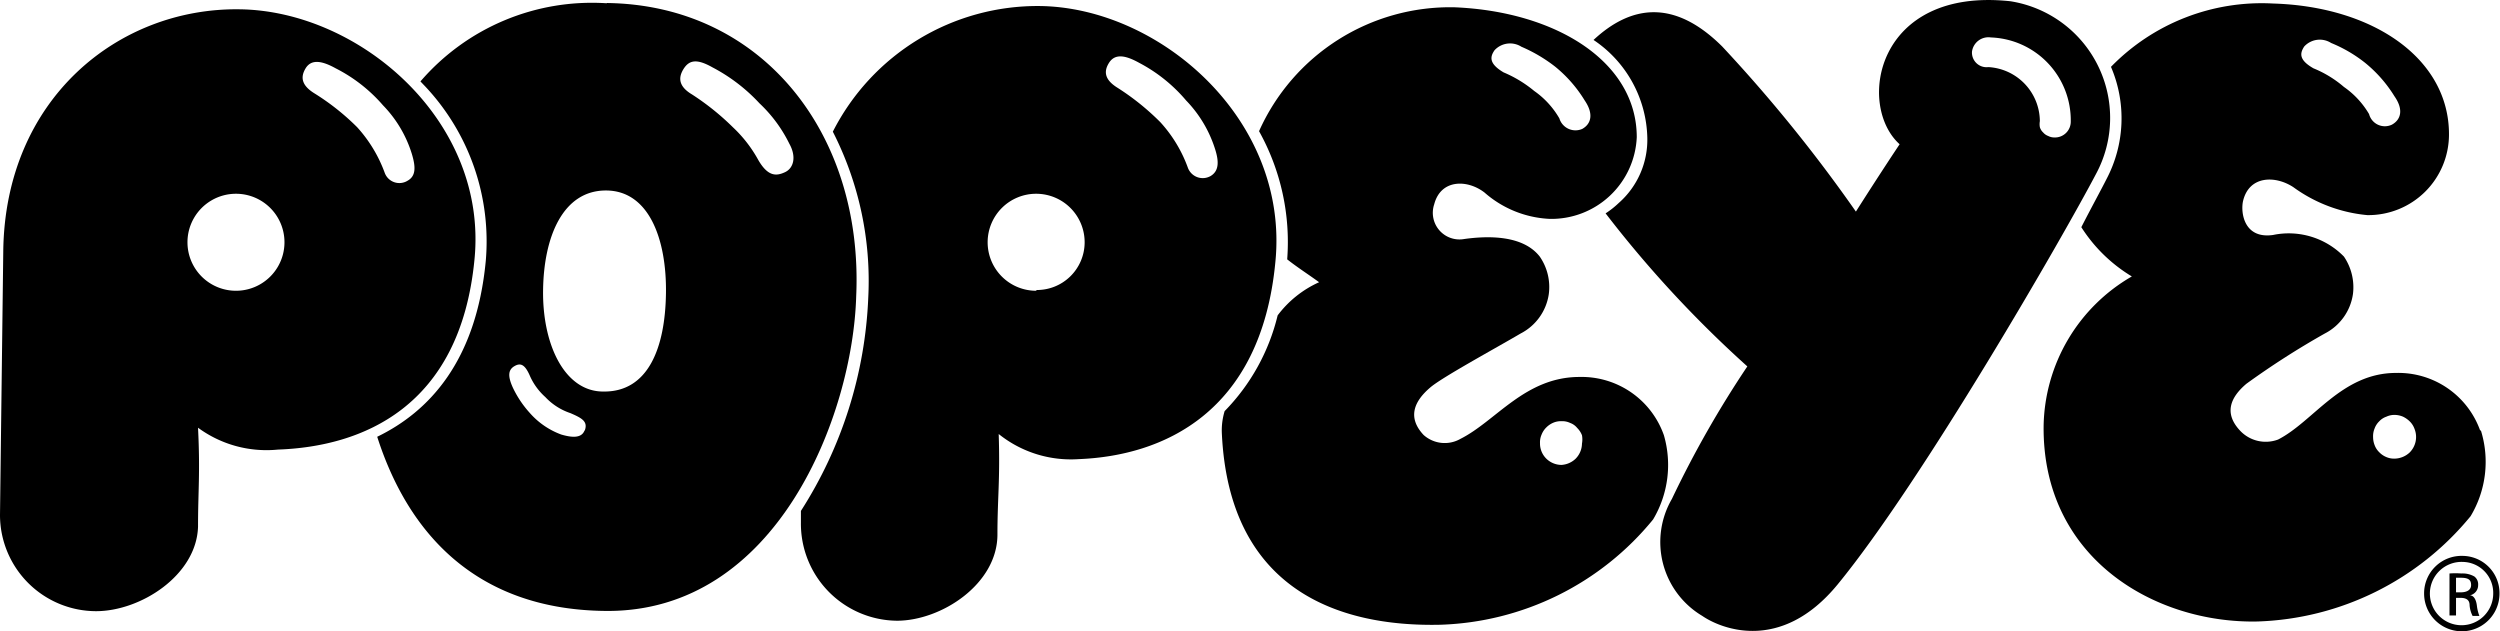 <svg xmlns="http://www.w3.org/2000/svg" viewBox="0 0 99.48 25.12"><g id="レイヤー_2" data-name="レイヤー 2"><g id="本文テキスト"><path d="M16.22,7.19a.62.62,0,0,1-.91-.31,5.5,5.5,0,0,0-1.1-1.82,9.49,9.49,0,0,0-1.69-1.34c-.49-.3-.59-.62-.36-1s.66-.3,1.2,0a6.18,6.18,0,0,1,1.88,1.47,4.8,4.8,0,0,1,1.15,1.94C16.54,6.63,16.56,7,16.22,7.19ZM9.39,11.57a1.93,1.93,0,0,1,0-3.86,1.93,1.93,0,0,1,0,3.86ZM9.52.37C4.71.31.2,3.93.13,10L0,20.48a3.83,3.83,0,0,0,3.82,3.84c1.78,0,4-1.43,4.06-3.36,0-1.44.09-2.12,0-3.94a4.6,4.6,0,0,0,3.18.87c3.33-.12,7.25-1.66,7.82-7.56C19.43,4.81,14.3.42,9.52.37ZM95.27,18.25a.78.78,0,0,1-.33-.07.83.83,0,0,1-.27-.19.75.75,0,0,1-.18-.28.87.87,0,0,1-.06-.32.79.79,0,0,1,.06-.34.75.75,0,0,1,.18-.28.7.7,0,0,1,.29-.19.75.75,0,0,1,.33-.07.88.88,0,0,1,.33.07,1,1,0,0,1,.28.2.79.79,0,0,1,.18.29.87.87,0,0,1-.2.94A.9.9,0,0,1,95.27,18.25ZM91.69,1.85a.84.84,0,0,1,1.07-.14,5.55,5.55,0,0,1,1.34.78,5.27,5.27,0,0,1,1.18,1.34c.37.53.26.93-.1,1.13a.65.65,0,0,1-.91-.42,3.42,3.42,0,0,0-1-1.08,4.4,4.4,0,0,0-1.21-.74C91.46,2.38,91.52,2.11,91.69,1.85Zm7,15.28a3.46,3.46,0,0,0-3.35-2.29c-2.16,0-3.28,1.93-4.69,2.65a1.4,1.4,0,0,1-1.51-.35c-.65-.69-.4-1.32.25-1.87a32.74,32.74,0,0,1,3.12-2,2.1,2.1,0,0,0,1.12-1.58,2.17,2.17,0,0,0-.36-1.48,3.07,3.07,0,0,0-2.82-.86c-1.18.17-1.3-.93-1.19-1.37.25-1,1.29-1,2-.53A5.92,5.92,0,0,0,94.2,8.56a3.21,3.21,0,0,0,3.25-3.22c0-3-3-5.08-7-5.2A8.37,8.37,0,0,0,84,2.66a5.19,5.19,0,0,1-.18,4.47c-.2.4-.57,1.07-1,1.91A6.13,6.13,0,0,0,84.83,11a7,7,0,0,0-3.51,5.94c-.06,5.3,4.46,7.88,8.52,7.79a11.43,11.43,0,0,0,8.47-4.19A4.2,4.2,0,0,0,98.72,17.13Z"/><path d="M31.24,6.85c-.34.16-.68.19-1.07-.49a5.24,5.24,0,0,0-1-1.29,10.18,10.18,0,0,0-1.63-1.31c-.49-.29-.58-.62-.35-1s.54-.43,1.16-.08a6.93,6.93,0,0,1,1.87,1.43,5.57,5.57,0,0,1,1.19,1.61C31.7,6.24,31.58,6.69,31.24,6.85ZM24,15.58c-1.52,0-2.41-1.84-2.39-4s.79-4,2.5-4,2.42,1.93,2.39,4.09S25.8,15.61,24,15.58Zm-.74,1.55c-.12.31-.49.29-.93.16a3.08,3.08,0,0,1-1.25-.86,4.12,4.12,0,0,1-.67-1c-.22-.48-.18-.72.06-.86s.41-.07.6.35a2.47,2.47,0,0,0,.63.88,2.42,2.42,0,0,0,1,.64C23.16,16.64,23.4,16.77,23.27,17.13Zm.88-17a9,9,0,0,0-7.41,3.11l.21.22a9,9,0,0,1,2.39,6.92c-.38,4-2.26,6-4.32,7,1.2,3.75,3.86,6.87,9.06,6.93,6.88.09,9.87-7.84,10-12.53C34.36,5.32,30.33.2,24.15.12Z"/><path d="M81.74,5.47a.53.53,0,0,1-.24-.06.48.48,0,0,1-.2-.14.46.46,0,0,1-.13-.21.69.69,0,0,1,0-.24,2.17,2.17,0,0,0-2.05-2.15.58.58,0,0,1-.65-.62.66.66,0,0,1,.75-.56,3.3,3.3,0,0,1,3.18,3.34A.63.63,0,0,1,81.74,5.47ZM80,.05c-5.36-.58-6.13,4.14-4.41,5.69,0,0-.75,1.12-1.74,2.68a59.48,59.48,0,0,0-5.32-6.57C66.61-.06,64.89.21,63.41,1.59a4.81,4.81,0,0,1,2.14,3.89,3.35,3.35,0,0,1-1.14,2.6,3.48,3.48,0,0,1-.52.41,45.31,45.31,0,0,0,5.64,6.09,41.42,41.42,0,0,0-3,5.27,3.42,3.42,0,0,0,1.21,4.66c.71.49,3.11,1.51,5.38-1.25,3.38-4.12,9-13.89,10.28-16.33A4.7,4.7,0,0,0,80,.05ZM48.18,7a.63.63,0,0,1-.91-.32,5.41,5.41,0,0,0-1.1-1.82A9.9,9.9,0,0,0,44.48,3.5c-.49-.3-.59-.62-.35-1s.66-.3,1.2,0A6.25,6.25,0,0,1,47.2,4a4.9,4.9,0,0,1,1.15,1.93C48.5,6.4,48.52,6.79,48.18,7Zm-6.94,4.57a1.93,1.93,0,1,1,1.92-1.9A1.9,1.9,0,0,1,41.24,11.54ZM41.38.24a9.14,9.14,0,0,0-8.24,5,13.05,13.05,0,0,1,1.41,6.6,17,17,0,0,1-2.68,8.49v.46a3.86,3.86,0,0,0,3.82,3.91c1.77,0,4-1.46,4-3.43,0-1.46.11-2.16.05-4a4.59,4.59,0,0,0,3.18,1c3.33-.13,7.26-1.82,7.83-7.85C51.31,4.77,46.16.3,41.38.24Z"/><path d="M97.73,23.57h.19c.22,0,.41-.08.41-.29s-.11-.29-.41-.29h-.19Zm0,.92h-.26V22.82a3.09,3.09,0,0,1,.47,0,.94.94,0,0,1,.52.12.39.39,0,0,1,.15.34.41.41,0,0,1-.33.41h0c.15,0,.25.16.28.41a1.7,1.7,0,0,0,.1.41h-.27a1.12,1.12,0,0,1-.12-.43c0-.21-.14-.29-.36-.29h-.18ZM98,22.36a1.26,1.26,0,1,0,1.21,1.26A1.23,1.23,0,0,0,98,22.36Zm0-.24a1.48,1.48,0,0,1,1.46,1.5,1.48,1.48,0,1,1-3,0A1.49,1.49,0,0,1,98,22.12ZM62.13,18.5a.87.87,0,0,1-.61-.26.85.85,0,0,1-.24-.61.75.75,0,0,1,.06-.33.81.81,0,0,1,.19-.29.87.87,0,0,1,.28-.19.79.79,0,0,1,.34-.06.72.72,0,0,1,.33.07.63.63,0,0,1,.28.2.81.81,0,0,1,.19.29.91.91,0,0,1,0,.33.87.87,0,0,1-.26.61A.89.89,0,0,1,62.13,18.5ZM59.47,2a.84.84,0,0,1,1.07-.14,6.06,6.06,0,0,1,1.34.79A5.27,5.27,0,0,1,63.06,4c.36.53.26.93-.1,1.13a.67.67,0,0,1-.91-.42,3.41,3.41,0,0,0-1-1.09,4.85,4.85,0,0,0-1.22-.74C59.24,2.53,59.29,2.26,59.47,2Zm6.74,15.32A3.47,3.47,0,0,0,62.85,15c-2.16,0-3.32,1.75-4.73,2.46a1.26,1.26,0,0,1-1.47-.15c-.65-.69-.39-1.33.25-1.88.45-.4,2.61-1.57,3.61-2.16a2.1,2.1,0,0,0,1.12-1.57,2.13,2.13,0,0,0-.36-1.49c-.67-.86-2.06-.83-3-.7a1.06,1.06,0,0,1-1.2-1.38c.26-1,1.31-1,2-.47a4.22,4.22,0,0,0,2.6,1.05,3.4,3.4,0,0,0,3.46-3.25c0-3-3.2-5-7.25-5.17A8.33,8.33,0,0,0,50.1,5.22a9.06,9.06,0,0,1,1.12,5.1c.39.31.83.59,1.27.91a4.24,4.24,0,0,0-1.65,1.32,8.19,8.19,0,0,1-2.11,3.81,2.64,2.64,0,0,0-.11.89c.29,6.21,4.63,7.7,8.69,7.61a11.39,11.39,0,0,0,8.47-4.19,4.24,4.24,0,0,0,.43-3.35Z"/></g></g></svg>